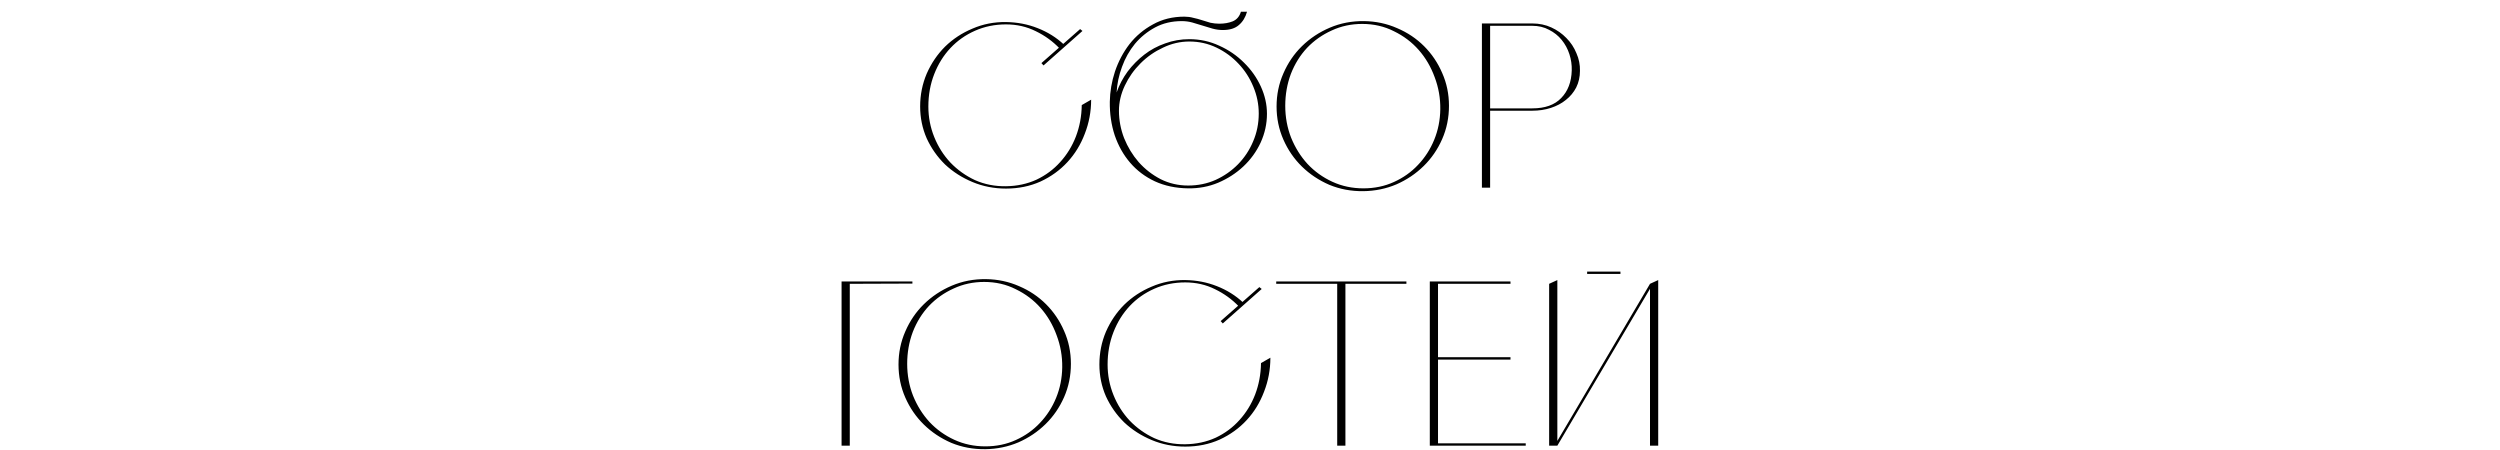 <?xml version="1.0" encoding="UTF-8"?> <svg xmlns="http://www.w3.org/2000/svg" width="6395" height="1150" viewBox="0 0 6395 1150" fill="none"> <path d="M2710.74 124.2C2693.14 105.8 2672.74 91 2649.54 79.8C2626.34 68.2 2600.94 62.4 2573.34 62.4C2544.94 62.4 2518.54 67.8 2494.14 78.6C2469.74 89.4 2448.74 104.2 2431.14 123C2413.54 141.8 2399.74 164 2389.74 189.6C2379.74 215.2 2374.74 242.8 2374.74 272.4C2374.74 299.6 2379.74 325.6 2389.74 350.4C2399.74 375.2 2413.54 397 2431.14 415.8C2449.14 434.6 2470.14 449.6 2494.14 460.8C2518.54 471.6 2544.94 476.8 2573.34 476.4C2601.74 476 2627.74 470.4 2651.34 459.6C2674.94 448.4 2695.14 433.4 2711.94 414.6C2729.14 395.8 2742.54 374 2752.14 349.2C2761.74 324 2766.74 297.2 2767.14 268.8L2791.14 255C2791.14 285.4 2785.74 314.4 2774.94 342C2764.54 369.6 2749.74 393.8 2730.54 414.6C2711.34 435.4 2688.34 452 2661.54 464.4C2634.74 476.4 2605.34 482.4 2573.34 482.4C2542.94 482.4 2514.34 476.8 2487.54 465.6C2460.74 454.4 2437.34 439.4 2417.34 420.6C2397.74 401.4 2382.14 379.2 2370.54 354C2359.34 328.4 2353.74 301.2 2353.74 272.4C2353.74 242.8 2359.34 214.8 2370.54 188.4C2382.14 162 2397.74 139 2417.34 119.4C2437.34 99.8 2460.74 84.4 2487.54 73.2C2514.34 61.6 2542.94 56 2573.34 56.4C2602.14 56.8 2629.14 62 2654.34 72C2679.94 82 2702.34 96 2721.54 114L2710.74 124.2ZM2768.94 79.2L2669.34 167.4L2663.94 161.4L2762.94 74.4L2768.94 79.2ZM3029.68 42.6C3037.68 42.6 3045.28 43.6 3052.48 45.6C3060.08 47.2 3067.48 49.2 3074.68 51.6C3081.88 54 3089.08 56.2 3096.28 58.2C3103.88 59.8 3111.48 60.6 3119.08 60.6C3131.88 60.6 3143.28 58.6 3153.28 54.6C3163.68 50.2 3170.68 42 3174.28 30H3189.88C3185.88 44.4 3178.88 55.8 3168.88 64.2C3159.28 72.6 3145.68 76.8 3128.08 76.8C3119.28 76.8 3110.48 75.6 3101.68 73.2C3093.28 70.8 3084.68 68.2 3075.88 65.4C3067.48 62.6 3058.88 60 3050.08 57.6C3041.28 55.2 3032.28 54 3023.08 54C2997.48 54 2974.68 59.4 2954.68 70.2C2934.68 81 2917.48 95 2903.08 112.2C2889.08 129.4 2878.08 149 2870.08 171C2862.08 192.6 2857.48 214.4 2856.28 236.4C2863.08 217.2 2872.48 199.4 2884.48 183C2896.88 166.6 2911.08 152.2 2927.08 139.8C2943.08 127.4 2960.88 117.8 2980.48 111C3000.08 103.8 3020.68 100.2 3042.28 100.2C3069.48 100.2 3095.08 105.8 3119.08 117C3143.08 127.8 3164.08 142.2 3182.08 160.2C3200.48 178.2 3214.88 198.6 3225.28 221.4C3235.68 244.2 3240.88 267.4 3240.88 291C3240.88 316.6 3235.48 341.2 3224.68 364.8C3213.88 388 3199.08 408.4 3180.28 426C3161.88 443.2 3140.48 457 3116.08 467.4C3092.08 477.4 3066.48 482.2 3039.28 481.8C3007.68 481.4 2979.28 475.4 2954.08 463.8C2929.28 452.2 2908.28 436.4 2891.08 416.4C2873.88 396.4 2860.68 373 2851.48 346.2C2842.68 319.4 2838.48 290.8 2838.88 260.4C2839.28 234.4 2843.68 208.6 2852.08 183C2860.88 157 2873.28 133.6 2889.28 112.8C2905.68 92 2925.68 75.2 2949.28 62.4C2972.88 49.2 2999.68 42.6 3029.68 42.6ZM3039.28 474.6C3064.48 474.6 3087.88 469.8 3109.48 460.2C3131.48 450.2 3150.68 436.8 3167.08 420C3183.48 403.2 3196.28 383.8 3205.48 361.8C3215.08 339.4 3219.88 315.6 3219.88 290.4C3219.88 266.8 3215.28 244 3206.08 222C3196.88 199.6 3184.28 180 3168.28 163.2C3152.28 146 3133.48 132.2 3111.88 121.8C3090.28 111.4 3067.08 106.2 3042.28 106.2C3019.08 106.2 2996.68 111.4 2975.08 121.8C2953.48 131.8 2934.28 145.2 2917.48 162C2900.68 178.8 2887.28 197.8 2877.28 219C2867.28 240.2 2862.28 261.6 2862.28 283.2C2862.28 307.2 2866.68 330.6 2875.48 353.4C2884.68 376.2 2897.08 396.6 2912.68 414.6C2928.68 432.6 2947.48 447.2 2969.08 458.4C2990.68 469.2 3014.08 474.6 3039.28 474.6ZM3489.27 54C3519.27 54.4 3547.47 60.4 3573.87 72C3600.27 83.2 3623.27 98.6 3642.87 118.2C3662.47 137.8 3677.87 160.6 3689.07 186.6C3700.67 212.6 3706.47 240.6 3706.47 270.6C3706.47 301 3700.67 329.4 3689.07 355.8C3677.47 382.2 3661.67 405.2 3641.67 424.8C3621.67 444.4 3598.47 460 3572.07 471.6C3545.67 482.8 3517.47 488.6 3487.47 489C3456.67 489.4 3427.67 484 3400.47 472.8C3373.67 461.2 3350.27 445.6 3330.27 426C3310.27 406.4 3294.47 383.4 3282.87 357C3271.27 330.6 3265.47 302.4 3265.47 272.4C3265.47 242.4 3271.27 214.2 3282.87 187.8C3294.47 161 3310.27 137.8 3330.27 118.2C3350.67 98.2 3374.47 82.4 3401.67 70.8C3428.87 59.2 3458.07 53.6 3489.27 54ZM3487.47 481.8C3515.87 481.8 3541.87 476.4 3565.47 465.6C3589.47 454.8 3610.07 440.2 3627.27 421.8C3644.87 403.4 3658.67 382 3668.67 357.6C3678.67 333.2 3683.87 307.2 3684.27 279.6C3684.67 251.2 3679.87 223.8 3669.87 197.4C3660.27 171 3646.67 147.8 3629.07 127.8C3611.47 107.8 3590.27 91.8 3565.47 79.8C3541.07 67.4 3514.07 61.2 3484.47 61.2C3456.47 61.2 3430.47 66.8 3406.47 78C3382.47 88.8 3361.47 103.6 3343.47 122.4C3325.87 141.2 3312.07 163.4 3302.07 189C3292.47 214.6 3287.67 241.8 3287.67 270.6C3287.67 299.4 3292.67 326.6 3302.67 352.2C3313.07 377.8 3327.07 400.2 3344.67 419.4C3362.67 438.6 3383.87 453.8 3408.27 465C3432.67 476.2 3459.07 481.8 3487.47 481.8ZM3919.73 60C3937.33 60 3953.53 63.4 3968.33 70.2C3983.13 77 3995.93 86 4006.73 97.2C4017.93 108.4 4026.53 121.4 4032.53 136.2C4038.93 150.6 4041.93 165.6 4041.53 181.2C4041.53 196.8 4038.33 211 4031.93 223.8C4025.53 236.2 4016.73 246.8 4005.53 255.6C3994.73 264.4 3981.93 271.2 3967.13 276C3952.33 280.8 3936.53 283.2 3919.73 283.2H3811.73V480H3790.73V60H3919.73ZM3919.73 277.2C3952.13 277.2 3976.73 268.4 3993.53 250.8C4010.73 233.2 4019.73 209.6 4020.53 180C4020.93 166 4018.93 152.2 4014.53 138.6C4010.13 125 4003.53 112.8 3994.73 102C3985.93 91.2 3975.13 82.6 3962.33 76.2C3949.93 69.4 3935.53 66 3919.13 66H3811.73V277.2H3919.73ZM2333.94 720V725.4L2173.74 726V1140H2152.74V720H2333.94ZM2522.18 714C2552.18 714.4 2580.38 720.4 2606.78 732C2633.18 743.2 2656.18 758.6 2675.78 778.2C2695.38 797.8 2710.78 820.6 2721.98 846.6C2733.58 872.6 2739.38 900.6 2739.38 930.6C2739.38 961 2733.58 989.4 2721.98 1015.8C2710.38 1042.2 2694.58 1065.2 2674.58 1084.8C2654.58 1104.4 2631.38 1120 2604.98 1131.6C2578.58 1142.8 2550.38 1148.6 2520.38 1149C2489.58 1149.4 2460.58 1144 2433.38 1132.8C2406.58 1121.2 2383.18 1105.6 2363.18 1086C2343.18 1066.4 2327.38 1043.4 2315.78 1017C2304.18 990.6 2298.38 962.4 2298.38 932.4C2298.38 902.4 2304.18 874.2 2315.78 847.8C2327.38 821 2343.18 797.8 2363.18 778.2C2383.58 758.2 2407.38 742.4 2434.58 730.8C2461.78 719.2 2490.98 713.6 2522.18 714ZM2520.38 1141.8C2548.78 1141.8 2574.78 1136.4 2598.38 1125.6C2622.38 1114.8 2642.98 1100.2 2660.18 1081.8C2677.78 1063.4 2691.58 1042 2701.58 1017.6C2711.58 993.2 2716.78 967.2 2717.18 939.6C2717.58 911.2 2712.78 883.8 2702.78 857.4C2693.18 831 2679.58 807.8 2661.98 787.8C2644.38 767.8 2623.18 751.8 2598.38 739.8C2573.98 727.4 2546.98 721.2 2517.38 721.2C2489.38 721.2 2463.38 726.8 2439.38 738C2415.38 748.8 2394.38 763.6 2376.38 782.4C2358.78 801.2 2344.98 823.4 2334.98 849C2325.38 874.6 2320.58 901.8 2320.58 930.6C2320.58 959.4 2325.58 986.6 2335.58 1012.2C2345.98 1037.8 2359.98 1060.2 2377.58 1079.4C2395.58 1098.6 2416.78 1113.8 2441.18 1125C2465.58 1136.2 2491.98 1141.8 2520.38 1141.8ZM3169.24 784.2C3151.64 765.8 3131.24 751 3108.04 739.8C3084.84 728.2 3059.44 722.4 3031.84 722.4C3003.44 722.4 2977.04 727.8 2952.64 738.6C2928.24 749.4 2907.24 764.2 2889.64 783C2872.04 801.8 2858.24 824 2848.24 849.6C2838.24 875.2 2833.24 902.8 2833.24 932.4C2833.24 959.6 2838.24 985.6 2848.24 1010.4C2858.24 1035.2 2872.04 1057 2889.64 1075.8C2907.64 1094.6 2928.64 1109.6 2952.64 1120.8C2977.04 1131.6 3003.44 1136.8 3031.84 1136.4C3060.24 1136 3086.24 1130.4 3109.84 1119.6C3133.44 1108.4 3153.64 1093.4 3170.44 1074.6C3187.64 1055.8 3201.04 1034 3210.64 1009.2C3220.24 984 3225.24 957.2 3225.64 928.8L3249.64 915C3249.64 945.4 3244.24 974.4 3233.44 1002C3223.04 1029.6 3208.24 1053.8 3189.04 1074.6C3169.84 1095.4 3146.84 1112 3120.04 1124.4C3093.24 1136.4 3063.84 1142.4 3031.84 1142.4C3001.44 1142.4 2972.84 1136.8 2946.04 1125.6C2919.24 1114.4 2895.84 1099.4 2875.84 1080.6C2856.24 1061.4 2840.64 1039.2 2829.04 1014C2817.84 988.4 2812.24 961.2 2812.24 932.4C2812.24 902.8 2817.84 874.8 2829.04 848.4C2840.64 822 2856.24 799 2875.84 779.4C2895.84 759.8 2919.24 744.4 2946.04 733.2C2972.84 721.6 3001.44 716 3031.84 716.4C3060.64 716.8 3087.64 722 3112.84 732C3138.44 742 3160.84 756 3180.04 774L3169.24 784.2ZM3227.44 739.2L3127.84 827.4L3122.44 821.4L3221.44 734.4L3227.44 739.2ZM3597.58 720V726H3441.58V1140H3424.18H3420.58V726H3264.58V720H3597.58ZM3863.83 720V726H3678.43V913.8H3863.83V919.8H3678.43V1134H3902.83V1140H3657.43V720H3863.83ZM4059.9 694.8H4145.1V700.8H4059.9V694.8ZM3962.7 1140V726L3983.7 716.4V1140H3962.7ZM4220.7 1140V726L4241.7 716.4V1140H4220.7ZM4226.1 729.6L3983.7 1140L3978.3 1137L4220.7 726L4226.1 729.6Z" fill="black"></path> </svg> 